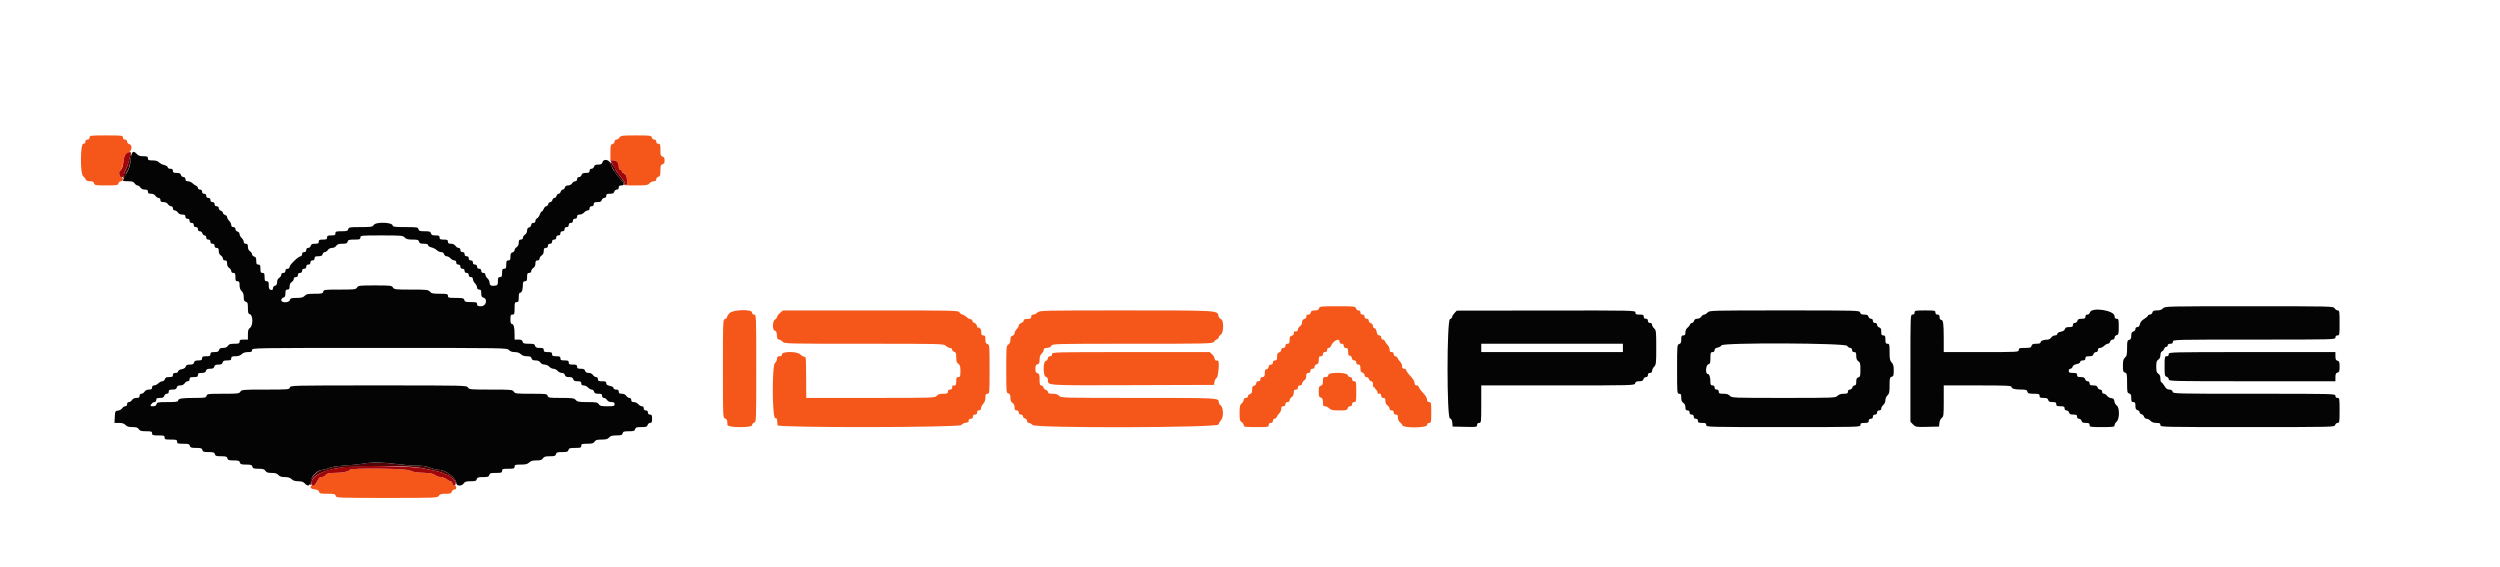 <svg id="svg" version="1.1" xmlns="http://www.w3.org/2000/svg" xmlns:xlink="http://www.w3.org/1999/xlink" width="400" height="90.667" viewBox="0, 0, 400,90.667"><g id="svgg"><path id="path0" d="M14.333 22.000 C 14.333 22.222,14.222 22.333,14.000 22.333 C 13.778 22.333,13.667 22.444,13.667 22.667 C 13.667 22.889,13.556 23.000,13.333 23.000 C 12.843 23.000,12.815 27.848,13.303 28.199 C 13.469 28.319,13.654 28.548,13.714 28.708 C 13.789 28.908,14.003 29.000,14.392 29.000 C 14.821 29.000,14.983 29.082,15.048 29.333 C 15.129 29.642,15.276 29.667,17.000 29.667 C 18.724 29.667,18.871 29.642,18.952 29.333 C 19.000 29.149,19.179 29.000,19.353 29.000 C 19.556 29.000,19.667 28.882,19.667 28.667 C 19.667 28.481,19.556 28.333,19.417 28.333 C 19.279 28.333,19.167 28.264,19.167 28.180 C 19.167 28.096,19.125 27.918,19.074 27.785 C 19.023 27.652,19.116 27.409,19.282 27.245 C 19.462 27.068,19.650 26.505,19.750 25.849 C 19.903 24.840,19.961 24.730,20.455 24.500 C 21.116 24.193,21.260 23.203,20.667 23.048 C 20.482 23.000,20.333 22.821,20.333 22.647 C 20.333 22.444,20.215 22.333,20.000 22.333 C 19.778 22.333,19.667 22.222,19.667 22.000 C 19.667 21.681,19.556 21.667,17.000 21.667 C 14.444 21.667,14.333 21.681,14.333 22.000 M99.128 22.000 C 99.013 22.183,98.788 22.333,98.627 22.333 C 98.450 22.333,98.333 22.459,98.333 22.647 C 98.333 22.821,98.184 23.000,98.000 23.048 C 97.704 23.126,97.667 23.276,97.667 24.401 L 97.667 25.667 98.161 25.667 C 98.708 25.667,99.000 26.039,99.000 26.739 C 99.000 27.008,99.093 27.167,99.250 27.167 C 99.388 27.167,99.500 27.279,99.500 27.417 C 99.500 27.554,99.570 27.667,99.655 27.667 C 100.031 27.667,100.333 28.229,100.333 28.929 L 100.333 29.667 101.974 29.667 C 103.403 29.667,103.654 29.624,103.917 29.333 C 104.083 29.150,104.394 29.000,104.609 29.000 C 104.881 29.000,105.000 28.904,105.000 28.686 C 105.000 28.512,105.149 28.333,105.333 28.285 C 105.615 28.211,105.667 28.058,105.667 27.285 C 105.667 26.512,105.718 26.359,106.000 26.285 C 106.245 26.221,106.333 26.058,106.333 25.667 C 106.333 25.276,106.245 25.112,106.000 25.048 C 105.714 24.974,105.667 24.821,105.667 23.981 C 105.667 23.111,105.629 23.000,105.333 23.000 C 105.111 23.000,105.000 22.889,105.000 22.667 C 105.000 22.451,104.889 22.333,104.686 22.333 C 104.512 22.333,104.333 22.184,104.285 22.000 C 104.203 21.686,104.058 21.667,101.767 21.667 C 99.517 21.667,99.321 21.691,99.128 22.000 M211.048 49.333 C 210.982 49.586,210.821 49.667,210.382 49.667 C 209.942 49.667,209.781 49.747,209.715 50.000 C 209.636 50.304,209.464 50.407,209.125 50.353 C 209.056 50.342,209.009 50.390,209.020 50.458 C 209.073 50.797,208.970 50.969,208.667 51.048 C 208.442 51.107,208.333 51.276,208.333 51.566 C 208.333 51.817,208.194 52.084,208.000 52.205 C 207.817 52.320,207.667 52.545,207.667 52.707 C 207.667 52.970,207.483 53.076,207.125 53.020 C 207.056 53.009,207.009 53.056,207.020 53.125 C 207.073 53.464,206.970 53.636,206.667 53.715 C 206.411 53.782,206.333 53.942,206.333 54.401 C 206.333 54.889,206.271 55.000,206.000 55.000 C 205.778 55.000,205.667 55.111,205.667 55.333 C 205.667 55.556,205.556 55.667,205.333 55.667 C 205.118 55.667,205.000 55.778,205.000 55.981 C 205.000 56.154,204.851 56.333,204.667 56.382 C 204.411 56.448,204.333 56.609,204.333 57.068 C 204.333 57.556,204.271 57.667,204.000 57.667 C 203.778 57.667,203.667 57.778,203.667 58.000 C 203.667 58.218,203.556 58.333,203.345 58.333 C 203.138 58.333,203.004 58.467,202.970 58.708 C 202.941 58.915,202.804 59.083,202.667 59.083 C 202.416 59.083,202.393 59.145,202.354 59.917 C 202.339 60.215,202.239 60.333,202.000 60.333 C 201.778 60.333,201.667 60.444,201.667 60.667 C 201.667 60.889,201.556 61.000,201.333 61.000 C 201.118 61.000,201.000 61.111,201.000 61.314 C 201.000 61.488,200.851 61.667,200.667 61.715 C 200.414 61.781,200.333 61.942,200.333 62.382 C 200.333 62.821,200.253 62.982,200.000 63.048 C 199.817 63.096,199.667 63.255,199.667 63.401 C 199.667 63.556,199.527 63.667,199.333 63.667 C 199.125 63.667,199.000 63.778,199.000 63.963 C 199.000 64.126,198.850 64.388,198.667 64.545 C 198.388 64.783,198.333 65.036,198.333 66.080 C 198.333 67.150,198.381 67.361,198.667 67.539 C 198.850 67.653,199.000 67.879,199.000 68.040 C 199.000 68.304,199.202 68.333,201.000 68.333 C 202.889 68.333,203.000 68.315,203.000 68.000 C 203.000 67.778,203.111 67.667,203.333 67.667 C 203.556 67.667,203.667 67.556,203.667 67.333 C 203.667 67.145,203.778 67.000,203.922 67.000 C 204.062 67.000,204.224 66.869,204.282 66.708 C 204.340 66.548,204.525 66.282,204.693 66.119 C 204.862 65.955,205.000 65.636,205.000 65.410 C 205.000 65.111,205.090 65.000,205.333 65.000 C 205.556 65.000,205.667 64.889,205.667 64.667 C 205.667 64.444,205.778 64.333,206.000 64.333 C 206.207 64.333,206.333 64.222,206.333 64.040 C 206.333 63.879,206.483 63.653,206.667 63.539 C 206.879 63.406,207.000 63.150,207.000 62.832 C 207.000 62.444,207.074 62.333,207.333 62.333 C 207.556 62.333,207.667 62.222,207.667 62.000 C 207.667 61.778,207.778 61.667,208.000 61.667 C 208.207 61.667,208.333 61.556,208.333 61.373 C 208.333 61.212,208.483 60.987,208.667 60.872 C 208.879 60.739,209.000 60.483,209.000 60.165 C 209.000 59.778,209.074 59.667,209.333 59.667 C 209.556 59.667,209.667 59.556,209.667 59.333 C 209.667 59.111,209.778 59.000,210.000 59.000 C 210.215 59.000,210.333 58.889,210.333 58.686 C 210.333 58.512,210.482 58.333,210.667 58.285 C 210.922 58.218,211.000 58.058,211.000 57.599 C 211.000 57.111,211.062 57.000,211.333 57.000 C 211.556 57.000,211.667 56.889,211.667 56.667 C 211.667 56.444,211.778 56.333,212.000 56.333 C 212.222 56.333,212.333 56.222,212.333 56.000 C 212.333 55.812,212.444 55.667,212.589 55.667 C 212.729 55.667,212.892 55.535,212.952 55.375 C 213.264 54.529,214.333 53.981,214.333 54.667 C 214.333 54.889,214.444 55.000,214.667 55.000 C 214.889 55.000,215.000 55.111,215.000 55.333 C 215.000 55.556,215.111 55.667,215.333 55.667 C 215.572 55.667,215.673 55.785,215.688 56.083 C 215.726 56.855,215.749 56.917,216.000 56.917 C 216.137 56.917,216.274 57.085,216.303 57.292 C 216.337 57.533,216.471 57.667,216.678 57.667 C 216.889 57.667,217.000 57.782,217.000 58.000 C 217.000 58.222,217.111 58.333,217.333 58.333 C 217.605 58.333,217.667 58.444,217.667 58.932 C 217.667 59.391,217.745 59.552,218.000 59.618 C 218.184 59.667,218.333 59.846,218.333 60.019 C 218.333 60.216,218.451 60.333,218.647 60.333 C 218.821 60.333,219.000 60.482,219.048 60.667 C 219.096 60.850,219.255 61.000,219.401 61.000 C 219.585 61.000,219.667 61.154,219.667 61.500 C 219.667 61.775,219.734 61.981,219.817 61.958 C 219.899 61.935,219.955 61.960,219.942 62.012 C 219.928 62.064,220.049 62.239,220.210 62.400 C 220.371 62.562,220.459 62.764,220.406 62.851 C 220.352 62.937,220.370 62.998,220.446 62.984 C 220.822 62.919,221.000 63.031,221.000 63.333 C 221.000 63.556,221.111 63.667,221.333 63.667 C 221.592 63.667,221.667 63.778,221.667 64.165 C 221.667 64.483,221.787 64.739,222.000 64.872 C 222.183 64.987,222.333 65.212,222.333 65.373 C 222.333 65.556,222.460 65.667,222.667 65.667 C 222.889 65.667,223.000 65.778,223.000 66.000 C 223.000 66.222,223.111 66.333,223.333 66.333 C 223.591 66.333,223.667 66.444,223.667 66.824 C 223.667 67.107,223.795 67.407,223.969 67.532 C 224.136 67.652,224.321 67.881,224.381 68.042 C 224.559 68.520,228.333 68.480,228.333 68.000 C 228.333 67.778,228.444 67.667,228.667 67.667 C 228.978 67.667,229.000 67.556,229.000 66.000 C 229.000 64.444,228.978 64.333,228.667 64.333 C 228.425 64.333,228.333 64.222,228.333 63.930 C 228.333 63.687,228.069 63.252,227.667 62.833 C 227.300 62.452,227.000 62.033,227.000 61.903 C 227.000 61.773,226.850 61.667,226.667 61.667 C 226.425 61.667,226.333 61.556,226.333 61.264 C 226.333 61.020,226.069 60.586,225.667 60.167 C 225.300 59.785,225.000 59.366,225.000 59.236 C 225.000 59.106,224.850 59.000,224.667 59.000 C 224.424 59.000,224.333 58.889,224.333 58.590 C 224.333 58.364,224.195 58.045,224.027 57.881 C 223.858 57.718,223.673 57.452,223.615 57.292 C 223.558 57.131,223.396 57.000,223.255 57.000 C 223.111 57.000,223.000 56.855,223.000 56.667 C 223.000 56.444,222.889 56.333,222.667 56.333 C 222.424 56.333,222.333 56.222,222.333 55.923 C 222.333 55.698,222.195 55.379,222.027 55.215 C 221.858 55.051,221.673 54.785,221.615 54.625 C 221.558 54.465,221.396 54.333,221.255 54.333 C 221.111 54.333,221.000 54.188,221.000 54.000 C 221.000 53.784,220.889 53.667,220.685 53.667 C 220.457 53.667,220.340 53.505,220.261 53.083 C 220.195 52.734,220.054 52.500,219.909 52.500 C 219.774 52.500,219.667 52.345,219.667 52.151 C 219.667 51.942,219.533 51.767,219.333 51.715 C 219.149 51.667,219.000 51.488,219.000 51.314 C 219.000 51.111,218.882 51.000,218.667 51.000 C 218.444 51.000,218.333 50.889,218.333 50.667 C 218.333 50.444,218.222 50.333,218.000 50.333 C 217.778 50.333,217.667 50.222,217.667 50.000 C 217.667 49.785,217.556 49.667,217.353 49.667 C 217.179 49.667,217.000 49.518,216.952 49.333 C 216.869 49.016,216.724 49.000,214.000 49.000 C 211.276 49.000,211.131 49.016,211.048 49.333 M116.708 50.107 C 116.502 50.330,116.333 50.613,116.333 50.736 C 116.333 50.860,116.183 51.000,116.000 51.048 C 115.673 51.134,115.667 51.276,115.667 59.000 C 115.667 66.724,115.673 66.866,116.000 66.952 C 116.192 67.002,116.341 67.189,116.353 67.394 C 116.363 67.590,116.382 67.862,116.394 68.000 C 116.433 68.437,120.333 68.466,120.333 68.030 C 120.333 67.846,120.477 67.668,120.667 67.618 C 120.995 67.533,121.000 67.391,121.000 58.932 C 121.000 50.444,120.996 50.333,120.667 50.333 C 120.444 50.333,120.333 50.222,120.333 50.000 C 120.333 49.442,117.239 49.533,116.708 50.107 M124.792 50.081 C 124.540 50.302,124.333 50.582,124.333 50.702 C 124.333 50.822,124.178 51.017,123.988 51.136 C 123.559 51.404,123.572 52.917,124.003 52.917 C 124.174 52.917,124.266 53.133,124.301 53.625 C 124.340 54.164,124.421 54.333,124.639 54.333 C 124.797 54.333,125.054 54.483,125.211 54.667 C 125.492 54.995,125.703 55.000,138.248 55.000 C 150.778 55.000,151.006 55.006,151.333 55.333 C 151.517 55.517,151.817 55.667,152.000 55.667 C 152.194 55.667,152.333 55.778,152.333 55.932 C 152.333 56.078,152.483 56.237,152.667 56.285 C 152.942 56.357,153.000 56.512,153.000 57.185 C 153.000 57.817,153.074 58.043,153.333 58.205 C 153.604 58.374,153.667 58.594,153.667 59.373 C 153.667 60.222,153.628 60.333,153.333 60.333 C 153.056 60.333,153.000 60.444,153.000 61.000 C 153.000 61.614,152.889 61.754,152.458 61.686 C 152.390 61.676,152.342 61.723,152.353 61.792 C 152.411 62.160,152.298 62.333,152.000 62.333 C 151.778 62.333,151.667 62.444,151.667 62.667 C 151.667 62.951,151.556 63.000,150.915 63.000 C 150.370 63.000,150.085 63.091,149.878 63.333 C 149.598 63.660,149.386 63.667,139.296 63.667 L 129.000 63.667 128.981 60.625 C 128.957 56.916,128.972 57.084,128.664 57.080 C 128.524 57.079,128.238 56.905,128.028 56.694 C 127.523 56.190,125.066 56.206,125.106 56.713 C 125.122 56.911,125.006 57.000,124.731 57.000 C 124.425 57.000,124.333 57.090,124.333 57.391 C 124.333 57.606,124.180 57.921,123.992 58.091 C 123.501 58.535,123.549 66.933,124.042 66.894 C 124.253 66.877,124.339 67.003,124.354 67.352 C 124.366 67.617,124.384 67.927,124.396 68.042 C 124.438 68.460,153.458 68.420,153.805 68.001 C 153.958 67.816,154.284 67.649,154.530 67.630 C 154.775 67.611,154.973 67.556,154.968 67.506 C 154.937 67.150,155.045 67.000,155.333 67.000 C 155.556 67.000,155.667 66.889,155.667 66.667 C 155.667 66.444,155.778 66.333,156.000 66.333 C 156.222 66.333,156.333 66.222,156.333 66.000 C 156.333 65.712,156.485 65.603,156.840 65.635 C 156.890 65.640,156.942 65.489,156.957 65.300 C 156.971 65.111,157.136 64.793,157.325 64.593 C 157.542 64.361,157.667 64.004,157.667 63.614 C 157.667 63.111,157.727 63.000,158.000 63.000 C 158.324 63.000,158.333 62.889,158.333 59.068 C 158.333 55.276,158.321 55.132,158.000 55.048 C 157.739 54.980,157.667 54.821,157.667 54.314 C 157.667 53.778,157.609 53.667,157.333 53.667 C 157.111 53.667,157.000 53.556,157.000 53.333 C 157.000 52.826,156.985 52.766,156.800 52.544 C 156.706 52.430,156.568 52.375,156.493 52.421 C 156.418 52.467,156.333 52.338,156.304 52.134 C 156.274 51.930,156.100 51.723,155.917 51.673 C 155.733 51.624,155.583 51.471,155.583 51.333 C 155.583 51.196,155.457 51.082,155.303 51.081 C 155.149 51.080,154.844 50.911,154.625 50.706 C 154.407 50.501,154.120 50.333,153.988 50.333 C 153.855 50.333,153.653 50.183,153.539 50.000 C 153.333 49.671,153.153 49.667,139.290 49.672 L 125.250 49.677 124.792 50.081 M166.000 50.000 C 165.817 50.183,165.517 50.333,165.333 50.333 C 165.111 50.333,165.000 50.444,165.000 50.667 C 165.000 50.906,164.882 51.006,164.583 51.021 C 163.852 51.057,163.749 51.094,163.793 51.303 C 163.816 51.415,163.648 51.579,163.418 51.666 C 163.188 51.754,163.000 51.939,163.000 52.079 C 163.000 52.219,162.850 52.483,162.667 52.667 C 162.483 52.850,162.333 53.141,162.333 53.314 C 162.333 53.488,162.184 53.667,162.000 53.715 C 161.750 53.780,161.667 53.942,161.667 54.361 C 161.667 54.739,161.559 54.987,161.333 55.128 C 161.016 55.326,161.000 55.517,161.000 59.100 C 161.000 62.724,161.012 62.868,161.333 62.952 C 161.590 63.019,161.667 63.179,161.667 63.646 C 161.667 64.073,161.766 64.315,162.000 64.461 C 162.213 64.594,162.333 64.850,162.333 65.168 C 162.333 65.556,162.408 65.667,162.667 65.667 C 162.889 65.667,163.000 65.778,163.000 66.000 C 163.000 66.222,163.111 66.333,163.333 66.333 C 163.527 66.333,163.667 66.444,163.667 66.599 C 163.667 66.745,163.817 66.904,164.000 66.952 C 164.184 67.000,164.333 67.179,164.333 67.353 C 164.333 67.542,164.451 67.667,164.630 67.667 C 164.793 67.667,165.055 67.817,165.212 68.001 C 165.662 68.526,194.877 68.444,194.973 67.917 C 195.006 67.733,195.182 67.422,195.363 67.225 C 195.801 66.749,195.761 65.196,195.302 64.866 C 195.136 64.746,195.000 64.517,195.000 64.357 C 195.000 63.660,195.124 63.667,182.170 63.667 C 169.947 63.667,169.736 63.661,169.455 63.333 C 169.248 63.091,168.964 63.000,168.418 63.000 C 167.842 63.000,167.667 62.938,167.667 62.734 C 167.667 62.588,167.524 62.431,167.349 62.386 C 167.174 62.340,166.993 62.159,166.948 61.985 C 166.902 61.810,166.745 61.667,166.599 61.667 C 166.388 61.667,166.333 61.476,166.333 60.734 C 166.333 59.942,166.283 59.789,166.000 59.715 C 165.741 59.647,165.667 59.488,165.667 59.000 C 165.667 58.512,165.741 58.353,166.000 58.285 C 166.262 58.216,166.333 58.058,166.333 57.541 C 166.333 57.097,166.441 56.788,166.667 56.583 C 166.850 56.417,167.000 56.143,167.000 55.974 C 167.000 55.744,167.125 55.667,167.499 55.667 C 167.817 55.667,168.073 55.546,168.205 55.333 C 168.411 55.005,168.594 55.000,181.197 55.000 C 193.358 55.000,193.992 54.985,194.199 54.697 C 194.319 54.531,194.548 54.346,194.708 54.286 C 194.869 54.226,195.000 54.080,195.000 53.962 C 195.000 53.844,195.150 53.653,195.333 53.539 C 195.817 53.237,195.832 51.179,195.351 51.053 C 195.167 51.005,194.995 50.768,194.938 50.482 C 194.774 49.663,194.849 49.667,180.156 49.667 C 166.556 49.667,166.328 49.672,166.000 50.000 M168.333 56.667 C 168.333 56.885,168.222 57.000,168.012 57.000 C 167.805 57.000,167.671 57.134,167.637 57.375 C 167.607 57.581,167.471 57.750,167.333 57.750 C 166.884 57.750,166.871 60.164,167.320 60.281 C 167.566 60.346,167.667 60.506,167.667 60.832 C 167.667 61.697,167.237 61.672,181.185 61.626 L 194.250 61.583 194.303 61.127 C 194.331 60.876,194.492 60.575,194.659 60.458 C 194.960 60.247,195.149 57.652,194.860 57.691 C 194.506 57.739,194.333 57.631,194.333 57.362 C 194.333 57.195,194.160 56.895,193.948 56.696 L 193.562 56.333 180.948 56.333 C 168.444 56.333,168.333 56.336,168.333 56.667 M212.792 59.782 C 212.631 59.823,212.500 59.965,212.500 60.096 C 212.500 60.238,212.333 60.333,212.083 60.333 C 211.710 60.333,211.667 60.401,211.667 60.981 C 211.667 61.488,211.594 61.647,211.333 61.715 C 211.054 61.788,211.000 61.942,211.000 62.667 C 211.000 63.391,211.054 63.545,211.333 63.618 C 211.594 63.687,211.667 63.846,211.667 64.353 C 211.667 64.889,211.724 65.000,212.000 65.000 C 212.183 65.000,212.483 65.150,212.667 65.333 C 212.941 65.608,213.222 65.667,214.266 65.667 C 215.391 65.667,215.541 65.630,215.618 65.333 C 215.667 65.149,215.846 65.000,216.019 65.000 C 216.222 65.000,216.333 64.882,216.333 64.667 C 216.333 64.444,216.444 64.333,216.667 64.333 C 216.978 64.333,217.000 64.222,217.000 62.667 C 217.000 61.111,216.978 61.000,216.667 61.000 C 216.444 61.000,216.333 60.889,216.333 60.667 C 216.333 60.451,216.222 60.333,216.019 60.333 C 215.846 60.333,215.667 60.184,215.618 60.000 C 215.532 59.671,213.742 59.533,212.792 59.782 M55.969 75.175 C 55.884 75.433,54.739 75.658,53.495 75.663 C 52.617 75.666,52.352 75.731,52.122 76.000 C 51.965 76.183,51.653 76.333,51.429 76.333 C 51.113 76.333,50.973 76.467,50.806 76.928 C 50.646 77.372,50.471 77.547,50.121 77.617 C 49.422 77.757,49.589 78.236,50.359 78.301 C 50.795 78.337,50.990 78.443,51.051 78.676 C 51.125 78.961,51.287 79.000,52.382 79.000 C 53.488 79.000,53.638 79.037,53.715 79.333 C 53.801 79.661,53.942 79.667,61.900 79.667 C 69.817 79.667,70.002 79.659,70.205 79.333 C 70.371 79.067,70.594 79.000,71.306 79.000 C 72.058 79.000,72.212 78.948,72.285 78.667 C 72.333 78.482,72.512 78.333,72.686 78.333 C 72.889 78.333,73.000 78.215,73.000 78.000 C 73.000 77.806,72.889 77.667,72.734 77.667 C 72.588 77.667,72.430 77.517,72.382 77.333 C 72.334 77.150,72.201 77.000,72.086 77.000 C 71.972 77.000,71.688 76.850,71.455 76.667 C 71.221 76.483,70.809 76.333,70.538 76.333 C 70.267 76.333,69.866 76.193,69.647 76.021 C 69.340 75.780,68.886 75.693,67.649 75.640 C 66.513 75.590,65.922 75.487,65.613 75.285 C 65.093 74.944,56.080 74.842,55.969 75.175 " stroke="none" fill="#f45719" fill-rule="evenodd"></path><path id="path1" d="M20.226 24.577 C 19.964 24.761,19.848 25.081,19.759 25.869 C 19.678 26.589,19.537 27.013,19.309 27.225 C 19.127 27.395,19.020 27.645,19.072 27.781 C 19.124 27.916,19.167 28.096,19.167 28.180 C 19.167 28.264,19.317 28.333,19.500 28.333 C 19.724 28.333,19.833 28.222,19.833 27.993 C 19.833 27.806,19.982 27.363,20.163 27.008 C 20.344 26.653,20.566 26.031,20.657 25.626 C 20.748 25.221,20.870 24.765,20.929 24.612 C 21.063 24.261,20.703 24.243,20.226 24.577 M97.954 26.188 C 98.117 26.474,98.362 26.911,98.500 27.159 C 98.638 27.407,99.031 27.949,99.375 28.364 C 99.719 28.778,100.000 29.241,100.000 29.392 C 100.000 29.543,100.075 29.667,100.167 29.667 C 100.442 29.667,100.362 28.220,100.071 27.929 C 99.927 27.785,99.740 27.667,99.655 27.667 C 99.570 27.667,99.500 27.554,99.500 27.417 C 99.500 27.279,99.388 27.167,99.250 27.167 C 99.093 27.167,99.000 27.008,99.000 26.739 C 99.000 26.037,98.708 25.667,98.157 25.667 L 97.658 25.667 97.954 26.188 M55.917 74.648 C 52.231 74.941,49.833 76.003,49.833 77.341 C 49.833 77.998,50.493 77.687,50.821 76.875 C 50.983 76.476,51.145 76.333,51.439 76.333 C 51.657 76.333,51.965 76.183,52.122 76.000 C 52.352 75.731,52.617 75.666,53.495 75.663 C 54.739 75.658,55.884 75.433,55.969 75.175 C 56.080 74.842,65.093 74.944,65.613 75.285 C 65.922 75.487,66.513 75.590,67.649 75.640 C 68.886 75.693,69.340 75.780,69.647 76.021 C 69.866 76.193,70.267 76.333,70.538 76.333 C 70.809 76.333,71.221 76.483,71.455 76.667 C 71.688 76.850,71.972 77.000,72.086 77.000 C 72.201 77.000,72.334 77.150,72.382 77.333 C 72.513 77.836,72.972 77.764,72.875 77.256 C 72.804 76.881,71.878 76.001,71.553 75.999 C 71.478 75.998,71.192 75.880,70.917 75.735 C 70.642 75.591,70.042 75.407,69.583 75.327 C 69.125 75.248,68.225 75.066,67.583 74.923 C 66.254 74.627,58.479 74.444,55.917 74.648 " stroke="none" fill="#a10409" fill-rule="evenodd"></path><path id="path2" d="M20.681 25.506 C 20.582 25.967,20.362 26.623,20.191 26.964 C 19.761 27.824,19.555 28.878,19.908 28.411 C 20.045 28.231,20.158 27.987,20.161 27.868 C 20.164 27.750,20.309 27.450,20.483 27.202 C 20.756 26.812,21.132 24.667,20.928 24.667 C 20.891 24.667,20.780 25.044,20.681 25.506 M97.754 26.250 C 97.816 26.525,98.009 26.953,98.183 27.202 C 98.358 27.450,98.500 27.697,98.500 27.752 C 98.500 27.806,98.771 28.127,99.102 28.467 C 99.433 28.806,99.766 29.233,99.842 29.417 C 99.971 29.731,99.979 29.732,99.989 29.434 C 99.995 29.259,99.662 28.707,99.250 28.206 C 98.837 27.705,98.500 27.232,98.500 27.155 C 98.500 27.078,98.307 26.730,98.070 26.382 C 97.647 25.759,97.642 25.757,97.754 26.250 M58.083 74.180 C 57.717 74.258,56.442 74.391,55.250 74.475 C 53.831 74.575,52.911 74.720,52.583 74.896 C 52.308 75.044,51.892 75.165,51.658 75.166 C 50.635 75.168,49.161 77.050,49.733 77.622 C 49.788 77.677,49.833 77.563,49.833 77.369 C 49.833 76.293,50.917 75.602,53.583 74.975 C 55.796 74.455,65.330 74.401,67.500 74.897 C 68.188 75.054,69.125 75.247,69.583 75.327 C 70.042 75.407,70.642 75.591,70.917 75.735 C 71.192 75.880,71.478 75.998,71.553 75.999 C 71.858 76.001,72.818 76.882,72.884 77.220 C 72.954 77.578,72.955 77.578,72.977 77.231 C 73.027 76.466,71.252 75.167,70.157 75.167 C 69.894 75.167,69.298 75.017,68.833 74.833 C 68.248 74.603,67.592 74.500,66.702 74.499 C 65.995 74.498,64.592 74.387,63.583 74.252 C 61.596 73.986,59.146 73.954,58.083 74.180 " stroke="none" fill="#500404" fill-rule="evenodd"></path><path id="path3" d="M20.920 25.458 C 20.822 26.508,20.722 26.869,20.358 27.500 C 20.038 28.055,19.667 28.807,19.667 28.901 C 19.667 28.955,20.041 29.000,20.499 29.000 C 21.150 29.000,21.376 29.072,21.539 29.333 C 21.653 29.517,21.861 29.667,22.000 29.667 C 22.139 29.667,22.347 29.817,22.461 30.000 C 22.594 30.213,22.850 30.333,23.168 30.333 C 23.556 30.333,23.667 30.408,23.667 30.667 C 23.667 30.926,23.778 31.000,24.165 31.000 C 24.483 31.000,24.739 31.121,24.872 31.333 C 24.987 31.517,25.212 31.667,25.373 31.667 C 25.556 31.667,25.667 31.793,25.667 32.000 C 25.667 32.259,25.778 32.333,26.165 32.333 C 26.483 32.333,26.739 32.454,26.872 32.667 C 26.987 32.850,27.212 33.000,27.373 33.000 C 27.556 33.000,27.667 33.126,27.667 33.333 C 27.667 33.540,27.778 33.667,27.960 33.667 C 28.121 33.667,28.347 33.817,28.461 34.000 C 28.594 34.213,28.850 34.333,29.168 34.333 C 29.556 34.333,29.667 34.408,29.667 34.667 C 29.667 34.889,29.778 35.000,30.000 35.000 C 30.222 35.000,30.333 35.111,30.333 35.333 C 30.333 35.556,30.444 35.667,30.667 35.667 C 30.889 35.667,31.000 35.778,31.000 36.000 C 31.000 36.222,31.111 36.333,31.333 36.333 C 31.556 36.333,31.667 36.444,31.667 36.667 C 31.667 36.882,31.778 37.000,31.981 37.000 C 32.154 37.000,32.333 37.149,32.382 37.333 C 32.430 37.517,32.588 37.667,32.734 37.667 C 32.889 37.667,33.000 37.806,33.000 38.000 C 33.000 38.222,33.111 38.333,33.333 38.333 C 33.556 38.333,33.667 38.444,33.667 38.667 C 33.667 38.889,33.778 39.000,34.000 39.000 C 34.222 39.000,34.333 39.111,34.333 39.333 C 34.333 39.556,34.444 39.667,34.667 39.667 C 34.926 39.667,35.000 39.778,35.000 40.165 C 35.000 40.483,35.121 40.739,35.333 40.872 C 35.517 40.987,35.667 41.212,35.667 41.373 C 35.667 41.556,35.793 41.667,36.000 41.667 C 36.259 41.667,36.333 41.778,36.333 42.165 C 36.333 42.483,36.454 42.739,36.667 42.872 C 36.850 42.987,37.000 43.212,37.000 43.373 C 37.000 43.556,37.126 43.667,37.333 43.667 C 37.611 43.667,37.667 43.778,37.667 44.333 C 37.667 44.889,37.722 45.000,38.000 45.000 C 38.276 45.000,38.333 45.111,38.333 45.641 C 38.333 46.070,38.443 46.381,38.667 46.583 C 38.893 46.788,39.000 47.097,39.000 47.541 C 39.000 48.058,39.071 48.216,39.333 48.285 C 39.615 48.359,39.667 48.512,39.667 49.285 C 39.667 50.058,39.718 50.211,40.000 50.285 C 40.492 50.414,40.492 52.154,40.000 52.461 C 39.739 52.624,39.667 52.850,39.667 53.501 L 39.667 54.333 39.000 54.333 C 38.444 54.333,38.333 54.389,38.333 54.667 C 38.333 54.955,38.222 55.000,37.501 55.000 C 36.850 55.000,36.624 55.072,36.461 55.333 C 36.320 55.559,36.073 55.667,35.694 55.667 C 35.276 55.667,35.114 55.750,35.048 56.000 C 34.980 56.261,34.821 56.333,34.314 56.333 C 33.778 56.333,33.667 56.391,33.667 56.667 C 33.667 56.944,33.556 57.000,33.000 57.000 C 32.444 57.000,32.333 57.056,32.333 57.333 C 32.333 57.605,32.222 57.667,31.734 57.667 C 31.276 57.667,31.115 57.745,31.048 58.000 C 30.982 58.253,30.821 58.333,30.382 58.333 C 29.952 58.333,29.781 58.415,29.719 58.651 C 29.666 58.853,29.430 59.007,29.068 59.075 C 28.731 59.138,28.500 59.280,28.500 59.424 C 28.500 59.572,28.337 59.667,28.083 59.667 C 27.778 59.667,27.667 59.756,27.667 60.000 C 27.667 60.271,27.556 60.333,27.068 60.333 C 26.609 60.333,26.448 60.411,26.382 60.667 C 26.333 60.851,26.154 61.000,25.981 61.000 C 25.808 61.000,25.517 61.150,25.333 61.333 C 25.150 61.517,24.850 61.667,24.667 61.667 C 24.444 61.667,24.333 61.778,24.333 62.000 C 24.333 62.259,24.222 62.333,23.835 62.333 C 23.517 62.333,23.261 62.454,23.128 62.667 C 23.013 62.850,22.788 63.000,22.627 63.000 C 22.444 63.000,22.333 63.126,22.333 63.333 C 22.333 63.592,22.222 63.667,21.835 63.667 C 21.517 63.667,21.261 63.787,21.128 64.000 C 21.013 64.183,20.788 64.333,20.627 64.333 C 20.444 64.333,20.333 64.460,20.333 64.667 C 20.333 64.874,20.222 65.000,20.040 65.000 C 19.879 65.000,19.656 65.145,19.546 65.322 C 19.435 65.499,19.136 65.667,18.881 65.697 C 18.440 65.747,18.414 65.798,18.367 66.708 L 18.317 67.667 19.049 67.667 C 19.570 67.667,19.869 67.763,20.083 68.000 C 20.306 68.246,20.597 68.333,21.191 68.333 C 21.817 68.333,22.044 68.408,22.205 68.667 C 22.374 68.937,22.594 69.000,23.373 69.000 C 24.222 69.000,24.333 69.039,24.333 69.333 C 24.333 69.630,24.444 69.667,25.333 69.667 C 26.222 69.667,26.333 69.704,26.333 70.000 C 26.333 70.296,26.444 70.333,27.333 70.333 C 28.222 70.333,28.333 70.370,28.333 70.667 C 28.333 70.962,28.444 71.000,29.314 71.000 C 30.154 71.000,30.307 71.048,30.382 71.333 C 30.455 71.615,30.609 71.667,31.382 71.667 C 32.154 71.667,32.308 71.718,32.382 72.000 C 32.455 72.282,32.609 72.333,33.382 72.333 C 34.154 72.333,34.308 72.385,34.382 72.667 C 34.455 72.949,34.609 73.000,35.382 73.000 C 36.154 73.000,36.308 73.051,36.382 73.333 C 36.455 73.615,36.609 73.667,37.382 73.667 C 38.154 73.667,38.308 73.718,38.382 74.000 C 38.455 74.282,38.609 74.333,39.382 74.333 C 40.154 74.333,40.308 74.385,40.382 74.667 C 40.455 74.948,40.609 75.000,41.361 75.000 C 42.073 75.000,42.295 75.067,42.461 75.333 C 42.622 75.591,42.850 75.667,43.464 75.667 C 44.053 75.667,44.333 75.753,44.545 76.000 C 44.752 76.242,45.036 76.333,45.582 76.333 C 46.111 76.333,46.432 76.432,46.667 76.667 C 46.898 76.898,47.222 77.000,47.724 77.000 C 48.237 77.000,48.537 77.097,48.750 77.333 C 49.267 77.905,49.615 77.761,49.740 76.924 C 49.866 76.083,50.864 75.168,51.658 75.166 C 51.892 75.165,52.308 75.044,52.583 74.896 C 52.912 74.719,53.799 74.580,55.167 74.489 C 56.313 74.413,57.654 74.272,58.148 74.176 C 59.389 73.933,61.412 73.961,63.583 74.252 C 64.592 74.387,65.995 74.498,66.702 74.499 C 67.592 74.500,68.248 74.603,68.833 74.833 C 69.298 75.017,69.894 75.167,70.157 75.167 C 71.270 75.167,73.000 76.448,73.000 77.272 C 73.000 77.795,73.889 77.840,74.205 77.333 C 74.371 77.067,74.594 77.000,75.306 77.000 C 76.058 77.000,76.212 76.948,76.285 76.667 C 76.359 76.385,76.512 76.333,77.285 76.333 C 78.058 76.333,78.211 76.282,78.285 76.000 C 78.360 75.714,78.512 75.667,79.353 75.667 C 80.222 75.667,80.333 75.629,80.333 75.333 C 80.333 75.037,80.444 75.000,81.333 75.000 C 82.222 75.000,82.333 74.963,82.333 74.667 C 82.333 74.370,82.444 74.333,83.333 74.333 C 84.111 74.333,84.407 74.259,84.667 74.000 C 84.911 73.756,85.222 73.667,85.832 73.667 C 86.483 73.667,86.709 73.594,86.872 73.333 C 87.038 73.067,87.261 73.000,87.972 73.000 C 88.724 73.000,88.878 72.948,88.952 72.667 C 89.025 72.385,89.179 72.333,89.952 72.333 C 90.724 72.333,90.878 72.282,90.952 72.000 C 91.026 71.714,91.179 71.667,92.019 71.667 C 92.889 71.667,93.000 71.629,93.000 71.333 C 93.000 71.039,93.111 71.000,93.960 71.000 C 94.739 71.000,94.959 70.937,95.128 70.667 C 95.295 70.399,95.517 70.333,96.253 70.333 C 96.964 70.333,97.234 70.258,97.455 70.000 C 97.675 69.743,97.947 69.667,98.636 69.667 C 99.391 69.667,99.545 69.614,99.618 69.333 C 99.692 69.051,99.846 69.000,100.618 69.000 C 101.391 69.000,101.545 68.949,101.618 68.667 C 101.692 68.385,101.846 68.333,102.618 68.333 C 103.391 68.333,103.545 68.282,103.618 68.000 C 103.667 67.816,103.846 67.667,104.019 67.667 C 104.275 67.667,104.333 67.542,104.333 67.000 C 104.333 66.444,104.278 66.333,104.000 66.333 C 103.778 66.333,103.667 66.222,103.667 66.000 C 103.667 65.778,103.556 65.667,103.333 65.667 C 103.111 65.667,103.000 65.556,103.000 65.333 C 103.000 65.125,102.889 65.000,102.704 65.000 C 102.541 65.000,102.279 64.850,102.122 64.667 C 101.965 64.483,101.648 64.333,101.418 64.333 C 101.111 64.333,101.000 64.245,101.000 64.000 C 101.000 63.793,100.889 63.667,100.707 63.667 C 100.545 63.667,100.320 63.517,100.205 63.333 C 100.073 63.121,99.817 63.000,99.499 63.000 C 99.111 63.000,99.000 62.926,99.000 62.667 C 99.000 62.422,98.889 62.333,98.583 62.333 C 98.330 62.333,98.167 62.238,98.167 62.091 C 98.167 61.946,97.933 61.805,97.583 61.739 C 97.161 61.660,97.000 61.543,97.000 61.315 C 97.000 61.059,96.876 61.000,96.333 61.000 C 95.778 61.000,95.667 60.944,95.667 60.667 C 95.667 60.460,95.556 60.333,95.373 60.333 C 95.212 60.333,94.987 60.183,94.872 60.000 C 94.742 59.792,94.483 59.667,94.185 59.667 C 93.846 59.667,93.680 59.569,93.618 59.333 C 93.552 59.078,93.391 59.000,92.932 59.000 C 92.444 59.000,92.333 58.938,92.333 58.667 C 92.333 58.389,92.222 58.333,91.667 58.333 C 91.111 58.333,91.000 58.278,91.000 58.000 C 91.000 57.722,90.889 57.667,90.333 57.667 C 89.778 57.667,89.667 57.611,89.667 57.333 C 89.667 57.056,89.556 57.000,89.000 57.000 C 88.444 57.000,88.333 56.944,88.333 56.667 C 88.333 56.389,88.222 56.333,87.667 56.333 C 87.111 56.333,87.000 56.278,87.000 56.000 C 87.000 55.724,86.889 55.667,86.353 55.667 C 85.846 55.667,85.687 55.594,85.618 55.333 C 85.545 55.051,85.391 55.000,84.618 55.000 C 83.846 55.000,83.692 54.949,83.618 54.667 C 83.552 54.411,83.391 54.333,82.932 54.333 L 82.333 54.333 82.331 53.458 C 82.328 52.350,82.190 51.833,81.897 51.833 C 81.735 51.833,81.667 51.611,81.667 51.083 C 81.667 50.444,81.716 50.333,82.000 50.333 C 82.296 50.333,82.333 50.222,82.333 49.333 C 82.333 48.444,82.370 48.333,82.667 48.333 C 82.951 48.333,83.000 48.222,83.000 47.583 C 83.000 47.056,83.068 46.833,83.231 46.833 C 83.493 46.833,83.661 46.333,83.664 45.542 C 83.666 45.112,83.736 45.000,84.000 45.000 C 84.278 45.000,84.333 44.889,84.333 44.333 C 84.333 43.778,84.389 43.667,84.667 43.667 C 84.874 43.667,85.000 43.556,85.000 43.373 C 85.000 43.212,85.150 42.987,85.333 42.872 C 85.546 42.739,85.667 42.483,85.667 42.165 C 85.667 41.778,85.741 41.667,86.000 41.667 C 86.207 41.667,86.333 41.556,86.333 41.373 C 86.333 41.212,86.483 40.987,86.667 40.872 C 86.879 40.739,87.000 40.483,87.000 40.165 C 87.000 39.778,87.074 39.667,87.333 39.667 C 87.556 39.667,87.667 39.556,87.667 39.333 C 87.667 39.111,87.778 39.000,88.000 39.000 C 88.222 39.000,88.333 38.889,88.333 38.667 C 88.333 38.444,88.444 38.333,88.667 38.333 C 88.889 38.333,89.000 38.222,89.000 38.000 C 89.000 37.778,89.111 37.667,89.333 37.667 C 89.556 37.667,89.667 37.556,89.667 37.333 C 89.667 37.111,89.778 37.000,90.000 37.000 C 90.222 37.000,90.333 36.889,90.333 36.667 C 90.333 36.444,90.444 36.333,90.667 36.333 C 90.889 36.333,91.000 36.222,91.000 36.000 C 91.000 35.778,91.111 35.667,91.333 35.667 C 91.556 35.667,91.667 35.556,91.667 35.333 C 91.667 35.111,91.778 35.000,92.000 35.000 C 92.222 35.000,92.333 34.889,92.333 34.667 C 92.333 34.422,92.444 34.333,92.752 34.333 C 92.982 34.333,93.298 34.183,93.455 34.000 C 93.612 33.817,93.874 33.667,94.037 33.667 C 94.222 33.667,94.333 33.542,94.333 33.333 C 94.333 33.111,94.444 33.000,94.667 33.000 C 94.889 33.000,95.000 32.889,95.000 32.667 C 95.000 32.395,95.111 32.333,95.599 32.333 C 96.058 32.333,96.218 32.255,96.285 32.000 C 96.333 31.816,96.512 31.667,96.686 31.667 C 96.889 31.667,97.000 31.549,97.000 31.333 C 97.000 31.062,97.111 31.000,97.599 31.000 C 98.058 31.000,98.218 30.922,98.285 30.667 C 98.333 30.482,98.512 30.333,98.686 30.333 C 98.889 30.333,99.000 30.215,99.000 30.000 C 99.000 29.756,99.111 29.667,99.417 29.667 C 100.008 29.667,99.935 29.340,99.167 28.540 C 98.800 28.158,98.500 27.777,98.500 27.694 C 98.500 27.610,98.386 27.446,98.247 27.330 C 98.107 27.215,97.911 26.793,97.810 26.393 C 97.599 25.555,96.572 25.272,96.382 26.000 C 96.316 26.253,96.154 26.333,95.715 26.333 C 95.276 26.333,95.114 26.414,95.048 26.667 C 95.000 26.851,94.821 27.000,94.647 27.000 C 94.444 27.000,94.333 27.118,94.333 27.333 C 94.333 27.605,94.222 27.667,93.734 27.667 C 93.276 27.667,93.115 27.745,93.048 28.000 C 93.000 28.184,92.821 28.333,92.647 28.333 C 92.444 28.333,92.333 28.451,92.333 28.667 C 92.333 28.874,92.222 29.000,92.040 29.000 C 91.879 29.000,91.653 29.150,91.539 29.333 C 91.418 29.527,91.150 29.667,90.900 29.667 C 90.609 29.667,90.440 29.775,90.382 30.000 C 90.334 30.183,90.184 30.333,90.048 30.333 C 89.913 30.333,89.763 30.483,89.715 30.667 C 89.667 30.850,89.517 31.000,89.382 31.000 C 89.246 31.000,89.096 31.150,89.048 31.333 C 89.000 31.517,88.850 31.667,88.715 31.667 C 88.580 31.667,88.430 31.817,88.382 32.000 C 88.334 32.183,88.184 32.333,88.048 32.333 C 87.913 32.333,87.763 32.483,87.715 32.667 C 87.667 32.850,87.522 33.000,87.393 33.000 C 87.264 33.000,87.087 33.188,87.000 33.417 C 86.913 33.646,86.772 33.833,86.687 33.833 C 86.602 33.833,86.454 34.059,86.358 34.336 C 86.261 34.612,86.066 34.882,85.925 34.937 C 85.783 34.991,85.667 35.178,85.667 35.351 C 85.667 35.556,85.549 35.667,85.333 35.667 C 85.118 35.667,85.000 35.778,85.000 35.981 C 85.000 36.154,84.851 36.333,84.667 36.382 C 84.442 36.440,84.333 36.609,84.333 36.900 C 84.333 37.150,84.194 37.418,84.000 37.539 C 83.817 37.653,83.667 37.879,83.667 38.040 C 83.667 38.222,83.540 38.333,83.333 38.333 C 83.074 38.333,83.000 38.444,83.000 38.832 C 83.000 39.150,82.879 39.406,82.667 39.539 C 82.483 39.653,82.333 39.870,82.333 40.021 C 82.333 40.171,82.183 40.334,82.000 40.382 C 81.745 40.448,81.667 40.609,81.667 41.068 C 81.667 41.556,81.605 41.667,81.333 41.667 C 81.056 41.667,81.000 41.778,81.000 42.333 C 81.000 42.889,80.944 43.000,80.667 43.000 C 80.389 43.000,80.333 43.111,80.333 43.667 C 80.333 44.222,80.278 44.333,80.000 44.333 C 79.724 44.333,79.667 44.444,79.667 44.981 C 79.667 45.521,79.605 45.639,79.292 45.695 C 78.637 45.813,78.333 45.668,78.333 45.236 C 78.333 45.013,78.183 44.702,78.000 44.545 C 77.817 44.388,77.667 44.126,77.667 43.963 C 77.667 43.778,77.542 43.667,77.333 43.667 C 77.111 43.667,77.000 43.556,77.000 43.333 C 77.000 43.111,76.889 43.000,76.667 43.000 C 76.444 43.000,76.333 42.889,76.333 42.667 C 76.333 42.444,76.222 42.333,76.000 42.333 C 75.778 42.333,75.667 42.222,75.667 42.000 C 75.667 41.778,75.556 41.667,75.333 41.667 C 75.111 41.667,75.000 41.556,75.000 41.333 C 75.000 41.111,74.889 41.000,74.667 41.000 C 74.444 41.000,74.333 40.889,74.333 40.667 C 74.333 40.444,74.222 40.333,74.000 40.333 C 73.778 40.333,73.667 40.222,73.667 40.000 C 73.667 39.793,73.556 39.667,73.373 39.667 C 73.212 39.667,72.987 39.517,72.872 39.333 C 72.739 39.121,72.483 39.000,72.165 39.000 C 71.778 39.000,71.667 38.926,71.667 38.667 C 71.667 38.389,71.556 38.333,71.000 38.333 C 70.444 38.333,70.333 38.278,70.333 38.000 C 70.333 37.724,70.222 37.667,69.686 37.667 C 69.179 37.667,69.020 37.594,68.952 37.333 C 68.878 37.051,68.724 37.000,67.952 37.000 C 67.179 37.000,67.025 36.949,66.952 36.667 C 66.871 36.357,66.724 36.333,64.849 36.333 C 63.244 36.333,62.833 36.286,62.833 36.103 C 62.833 35.554,60.130 35.462,59.795 36.000 C 59.606 36.302,59.406 36.333,57.694 36.333 C 55.942 36.333,55.796 36.358,55.715 36.667 C 55.640 36.952,55.488 37.000,54.647 37.000 C 53.778 37.000,53.667 37.038,53.667 37.333 C 53.667 37.611,53.556 37.667,53.000 37.667 C 52.444 37.667,52.333 37.722,52.333 38.000 C 52.333 38.278,52.222 38.333,51.667 38.333 C 51.111 38.333,51.000 38.389,51.000 38.667 C 51.000 38.938,50.889 39.000,50.401 39.000 C 49.942 39.000,49.782 39.078,49.715 39.333 C 49.667 39.518,49.488 39.667,49.314 39.667 C 49.111 39.667,49.000 39.785,49.000 40.000 C 49.000 40.222,48.889 40.333,48.667 40.333 C 48.444 40.333,48.333 40.444,48.333 40.667 C 48.333 40.850,48.232 41.000,48.109 41.000 C 47.756 41.000,46.333 42.359,46.333 42.697 C 46.333 42.889,46.211 43.000,46.000 43.000 C 45.778 43.000,45.667 43.111,45.667 43.333 C 45.667 43.556,45.556 43.667,45.333 43.667 C 45.126 43.667,45.000 43.778,45.000 43.960 C 45.000 44.121,44.850 44.347,44.667 44.461 C 44.459 44.591,44.333 44.850,44.333 45.149 C 44.333 45.488,44.236 45.653,44.000 45.715 C 43.807 45.765,43.667 45.942,43.667 46.135 C 43.667 46.387,43.585 46.447,43.333 46.382 C 43.072 46.313,43.000 46.154,43.000 45.647 C 43.000 45.111,42.943 45.000,42.667 45.000 C 42.389 45.000,42.333 44.889,42.333 44.333 C 42.333 43.778,42.278 43.667,42.000 43.667 C 41.722 43.667,41.667 43.556,41.667 43.000 C 41.667 42.444,41.611 42.333,41.333 42.333 C 41.062 42.333,41.000 42.222,41.000 41.734 C 41.000 41.276,40.922 41.115,40.667 41.048 C 40.483 41.000,40.333 40.838,40.333 40.687 C 40.333 40.537,40.183 40.320,40.000 40.205 C 39.787 40.073,39.667 39.817,39.667 39.499 C 39.667 39.111,39.592 39.000,39.333 39.000 C 39.120 39.000,39.000 38.889,39.000 38.692 C 39.000 38.523,38.850 38.249,38.667 38.083 C 38.483 37.917,38.333 37.636,38.333 37.459 C 38.333 37.276,38.189 37.098,38.000 37.048 C 37.816 37.000,37.667 36.821,37.667 36.647 C 37.667 36.444,37.549 36.333,37.333 36.333 C 37.111 36.333,37.000 36.222,37.000 36.000 C 37.000 35.817,36.850 35.517,36.667 35.333 C 36.483 35.150,36.333 34.880,36.333 34.734 C 36.333 34.588,36.183 34.430,36.000 34.382 C 35.817 34.334,35.667 34.184,35.667 34.048 C 35.667 33.913,35.517 33.763,35.333 33.715 C 35.149 33.667,35.000 33.488,35.000 33.314 C 35.000 33.111,34.882 33.000,34.667 33.000 C 34.444 33.000,34.333 32.889,34.333 32.667 C 34.333 32.444,34.222 32.333,34.000 32.333 C 33.778 32.333,33.667 32.222,33.667 32.000 C 33.667 31.778,33.556 31.667,33.333 31.667 C 33.111 31.667,33.000 31.556,33.000 31.333 C 33.000 31.111,32.889 31.000,32.667 31.000 C 32.444 31.000,32.333 30.889,32.333 30.667 C 32.333 30.444,32.222 30.333,32.000 30.333 C 31.812 30.333,31.667 30.222,31.667 30.078 C 31.667 29.938,31.535 29.776,31.375 29.718 C 31.215 29.660,30.949 29.475,30.785 29.307 C 30.621 29.138,30.302 29.000,30.077 29.000 C 29.778 29.000,29.667 28.910,29.667 28.667 C 29.667 28.451,29.556 28.333,29.353 28.333 C 29.179 28.333,29.000 28.184,28.952 28.000 C 28.885 27.745,28.724 27.667,28.266 27.667 C 27.778 27.667,27.667 27.605,27.667 27.333 C 27.667 27.089,27.556 27.000,27.250 27.000 C 27.001 27.000,26.833 26.905,26.833 26.763 C 26.833 26.631,26.594 26.475,26.292 26.410 C 25.994 26.347,25.616 26.153,25.452 25.981 C 25.247 25.765,24.922 25.667,24.410 25.667 C 23.778 25.667,23.667 25.617,23.667 25.333 C 23.667 25.051,23.556 25.000,22.942 25.000 C 22.430 25.000,22.130 24.903,21.917 24.667 C 21.316 24.003,21.037 24.224,20.920 25.458 M64.750 38.000 C 64.985 38.259,65.263 38.333,66.006 38.333 C 66.821 38.333,66.974 38.382,67.048 38.667 C 67.118 38.932,67.276 39.000,67.818 39.000 C 68.296 39.000,68.500 39.071,68.500 39.237 C 68.500 39.369,68.739 39.525,69.042 39.590 C 69.340 39.653,69.718 39.847,69.881 40.019 C 70.045 40.192,70.355 40.333,70.570 40.333 C 70.821 40.333,70.992 40.453,71.048 40.667 C 71.098 40.855,71.276 41.000,71.459 41.000 C 71.636 41.000,71.917 41.150,72.083 41.333 C 72.249 41.517,72.523 41.667,72.692 41.667 C 72.889 41.667,73.000 41.787,73.000 42.000 C 73.000 42.222,73.111 42.333,73.333 42.333 C 73.556 42.333,73.667 42.444,73.667 42.667 C 73.667 42.889,73.778 43.000,74.000 43.000 C 74.222 43.000,74.333 43.111,74.333 43.333 C 74.333 43.556,74.444 43.667,74.667 43.667 C 74.889 43.667,75.000 43.778,75.000 44.000 C 75.000 44.222,75.111 44.333,75.333 44.333 C 75.556 44.333,75.667 44.444,75.667 44.667 C 75.667 44.850,75.817 45.150,76.000 45.333 C 76.183 45.517,76.333 45.817,76.333 46.000 C 76.333 46.222,76.444 46.333,76.667 46.333 C 76.938 46.333,77.000 46.444,77.000 46.932 C 77.000 47.391,77.078 47.552,77.333 47.618 C 78.071 47.811,77.785 49.000,77.000 49.000 C 76.444 49.000,76.333 48.944,76.333 48.667 C 76.333 48.371,76.222 48.333,75.353 48.333 C 74.512 48.333,74.360 48.286,74.285 48.000 C 74.208 47.704,74.058 47.667,72.932 47.667 C 71.778 47.667,71.667 47.637,71.667 47.333 C 71.667 47.029,71.556 47.000,70.370 47.000 C 69.280 47.000,69.029 46.947,68.789 46.667 C 68.525 46.359,68.297 46.333,65.792 46.333 C 63.261 46.333,63.066 46.311,62.872 46.000 C 62.678 45.689,62.483 45.667,60.000 45.667 C 57.517 45.667,57.322 45.689,57.128 46.000 C 56.935 46.310,56.739 46.333,54.361 46.333 C 51.942 46.333,51.797 46.352,51.715 46.667 C 51.637 46.964,51.488 47.000,50.340 47.000 C 49.263 47.000,49.002 47.055,48.750 47.333 C 48.513 47.595,48.237 47.667,47.459 47.667 C 46.609 47.667,46.456 47.714,46.382 48.000 C 46.257 48.475,45.000 48.492,45.000 48.019 C 45.000 47.846,45.149 47.667,45.333 47.618 C 45.589 47.552,45.667 47.391,45.667 46.932 C 45.667 46.444,45.729 46.333,46.000 46.333 C 46.259 46.333,46.333 46.222,46.333 45.835 C 46.333 45.517,46.454 45.261,46.667 45.128 C 46.850 45.013,47.000 44.788,47.000 44.627 C 47.000 44.444,47.126 44.333,47.333 44.333 C 47.556 44.333,47.667 44.222,47.667 44.000 C 47.667 43.778,47.778 43.667,48.000 43.667 C 48.222 43.667,48.333 43.556,48.333 43.333 C 48.333 43.111,48.444 43.000,48.667 43.000 C 48.889 43.000,49.000 42.889,49.000 42.667 C 49.000 42.444,49.111 42.333,49.333 42.333 C 49.556 42.333,49.667 42.222,49.667 42.000 C 49.667 41.778,49.778 41.667,50.000 41.667 C 50.222 41.667,50.333 41.556,50.333 41.333 C 50.333 41.062,50.444 41.000,50.932 41.000 C 51.391 41.000,51.552 40.922,51.618 40.667 C 51.666 40.483,51.829 40.333,51.979 40.333 C 52.130 40.333,52.347 40.183,52.461 40.000 C 52.588 39.798,52.850 39.667,53.128 39.667 C 53.406 39.667,53.668 39.535,53.795 39.333 C 53.954 39.079,54.183 39.000,54.767 39.000 C 55.391 39.000,55.547 38.939,55.618 38.667 C 55.693 38.381,55.846 38.333,56.686 38.333 C 57.556 38.333,57.667 38.296,57.667 38.000 C 57.667 37.678,57.778 37.667,61.058 37.667 C 64.237 37.667,64.467 37.687,64.750 38.000 M346.083 49.333 C 345.879 49.559,345.570 49.667,345.125 49.667 C 344.609 49.667,344.450 49.738,344.382 50.000 C 344.333 50.184,344.154 50.333,343.981 50.333 C 343.808 50.333,343.667 50.411,343.667 50.506 C 343.667 50.600,343.400 50.835,343.075 51.027 C 342.685 51.257,342.450 51.539,342.387 51.855 C 342.323 52.178,342.190 52.333,341.979 52.333 C 341.784 52.333,341.667 52.451,341.667 52.647 C 341.667 52.821,341.518 53.000,341.333 53.048 C 341.081 53.114,341.000 53.276,341.000 53.715 C 341.000 54.154,340.919 54.316,340.667 54.382 C 340.371 54.459,340.333 54.609,340.333 55.697 C 340.333 56.720,340.277 56.974,340.000 57.211 C 339.734 57.439,339.667 57.703,339.667 58.514 C 339.667 59.391,339.713 59.543,340.000 59.618 C 340.304 59.698,340.333 59.846,340.333 61.285 C 340.333 62.724,340.363 62.872,340.667 62.952 C 340.928 63.020,341.000 63.179,341.000 63.686 C 341.000 64.222,341.057 64.333,341.333 64.333 C 341.605 64.333,341.667 64.444,341.667 64.932 C 341.667 65.391,341.745 65.552,342.000 65.618 C 342.183 65.666,342.333 65.816,342.333 65.952 C 342.333 66.087,342.476 66.235,342.651 66.281 C 342.826 66.327,343.007 66.507,343.052 66.682 C 343.098 66.857,343.281 67.000,343.459 67.000 C 343.636 67.000,343.917 67.150,344.083 67.333 C 344.285 67.557,344.597 67.667,345.026 67.667 C 345.556 67.667,345.667 67.724,345.667 68.000 C 345.667 68.331,345.778 68.333,359.599 68.333 C 373.391 68.333,373.532 68.330,373.618 68.000 C 373.667 67.816,373.846 67.667,374.019 67.667 C 374.309 67.667,374.333 67.514,374.333 65.667 C 374.333 63.778,374.315 63.667,374.000 63.667 C 373.778 63.667,373.667 63.556,373.667 63.333 C 373.667 63.003,373.556 63.000,360.686 63.000 C 347.846 63.000,347.705 62.996,347.618 62.667 C 347.559 62.440,347.391 62.333,347.093 62.333 C 346.770 62.333,346.566 62.181,346.311 61.750 C 346.122 61.429,345.899 61.167,345.817 61.167 C 345.734 61.167,345.667 60.905,345.667 60.585 C 345.667 60.183,345.563 59.938,345.333 59.795 C 345.065 59.627,345.000 59.406,345.000 58.667 C 345.000 57.927,345.065 57.706,345.333 57.539 C 345.547 57.405,345.667 57.150,345.667 56.827 C 345.667 56.538,345.771 56.283,345.910 56.229 C 346.044 56.178,346.199 55.993,346.255 55.818 C 346.310 55.643,346.463 55.500,346.595 55.500 C 346.726 55.500,346.833 55.387,346.833 55.250 C 346.833 55.094,346.991 55.000,347.250 55.000 C 347.556 55.000,347.667 54.911,347.667 54.667 C 347.667 54.336,347.778 54.333,360.667 54.333 C 373.556 54.333,373.667 54.330,373.667 54.000 C 373.667 53.778,373.778 53.667,374.000 53.667 C 374.315 53.667,374.333 53.556,374.333 51.667 C 374.333 49.869,374.304 49.667,374.040 49.667 C 373.879 49.667,373.653 49.517,373.539 49.333 C 373.333 49.004,373.150 49.000,359.858 49.000 C 346.597 49.000,346.380 49.005,346.083 49.333 M232.708 50.107 C 232.502 50.330,232.333 50.613,232.333 50.736 C 232.333 50.860,232.183 51.000,232.000 51.048 C 231.483 51.183,231.475 66.814,231.991 66.949 C 232.224 67.010,232.330 67.205,232.366 67.642 L 232.417 68.250 234.375 68.297 C 236.248 68.342,236.333 68.329,236.333 68.005 C 236.333 67.778,236.443 67.667,236.667 67.667 C 236.988 67.667,237.000 67.556,237.000 64.667 L 237.000 61.667 249.266 61.667 C 261.391 61.667,261.532 61.663,261.618 61.333 C 261.684 61.081,261.846 61.000,262.285 61.000 C 262.724 61.000,262.886 60.919,262.952 60.667 C 263.000 60.482,263.179 60.333,263.353 60.333 C 263.556 60.333,263.667 60.215,263.667 60.000 C 263.667 59.778,263.778 59.667,264.000 59.667 C 264.222 59.667,264.333 59.556,264.333 59.333 C 264.333 59.150,264.483 58.850,264.667 58.667 C 264.973 58.360,265.000 58.111,265.000 55.582 C 265.000 53.036,264.975 52.809,264.667 52.545 C 264.483 52.388,264.333 52.126,264.333 51.963 C 264.333 51.778,264.208 51.667,264.000 51.667 C 263.778 51.667,263.667 51.556,263.667 51.333 C 263.667 51.111,263.556 51.000,263.333 51.000 C 263.111 51.000,263.000 50.889,263.000 50.667 C 263.000 50.389,262.889 50.333,262.333 50.333 C 261.778 50.333,261.667 50.278,261.667 50.000 C 261.667 49.669,261.561 49.667,247.375 49.684 L 233.083 49.702 232.708 50.107 M273.211 50.000 C 273.054 50.183,272.811 50.333,272.670 50.333 C 272.529 50.333,272.320 50.483,272.205 50.667 C 272.084 50.860,271.817 51.000,271.566 51.000 C 271.276 51.000,271.107 51.108,271.048 51.333 C 271.000 51.517,270.855 51.667,270.725 51.667 C 270.596 51.667,270.441 51.798,270.381 51.958 C 270.321 52.119,270.136 52.348,269.969 52.468 C 269.795 52.593,269.667 52.893,269.667 53.176 C 269.667 53.556,269.591 53.667,269.333 53.667 C 269.057 53.667,269.000 53.778,269.000 54.314 C 269.000 54.821,268.928 54.980,268.667 55.048 C 268.345 55.132,268.333 55.276,268.333 59.068 C 268.333 62.889,268.343 63.000,268.667 63.000 C 268.941 63.000,269.000 63.111,269.000 63.627 C 269.000 64.073,269.096 64.313,269.333 64.461 C 269.546 64.594,269.667 64.850,269.667 65.168 C 269.667 65.556,269.741 65.667,270.000 65.667 C 270.222 65.667,270.333 65.778,270.333 66.000 C 270.333 66.222,270.444 66.333,270.667 66.333 C 270.889 66.333,271.000 66.444,271.000 66.667 C 271.000 66.889,271.111 67.000,271.333 67.000 C 271.556 67.000,271.667 67.111,271.667 67.333 C 271.667 67.611,271.778 67.667,272.333 67.667 C 272.889 67.667,273.000 67.722,273.000 68.000 C 273.000 68.330,273.111 68.333,285.333 68.333 C 297.556 68.333,297.667 68.330,297.667 68.000 C 297.667 67.722,297.778 67.667,298.333 67.667 C 298.889 67.667,299.000 67.611,299.000 67.333 C 299.000 67.111,299.111 67.000,299.333 67.000 C 299.556 67.000,299.667 66.889,299.667 66.667 C 299.667 66.444,299.778 66.333,300.000 66.333 C 300.222 66.333,300.333 66.222,300.333 66.000 C 300.333 65.778,300.444 65.667,300.667 65.667 C 300.875 65.667,301.000 65.556,301.000 65.370 C 301.000 65.207,301.150 64.946,301.333 64.789 C 301.522 64.627,301.667 64.297,301.667 64.027 C 301.667 63.763,301.815 63.417,302.000 63.250 C 302.279 62.998,302.333 62.737,302.333 61.660 C 302.333 60.512,302.370 60.363,302.667 60.285 C 302.950 60.211,303.000 60.058,303.000 59.266 C 303.000 58.556,302.921 58.254,302.667 58.000 C 302.389 57.722,302.333 57.444,302.333 56.333 C 302.333 55.111,302.306 55.000,302.000 55.000 C 301.722 55.000,301.667 54.889,301.667 54.333 C 301.667 53.778,301.611 53.667,301.333 53.667 C 301.062 53.667,301.000 53.556,301.000 53.068 C 301.000 52.609,300.922 52.448,300.667 52.382 C 300.482 52.333,300.333 52.154,300.333 51.981 C 300.333 51.778,300.215 51.667,300.000 51.667 C 299.778 51.667,299.667 51.556,299.667 51.333 C 299.667 51.118,299.556 51.000,299.353 51.000 C 299.179 51.000,299.000 50.851,298.952 50.667 C 298.886 50.414,298.724 50.333,298.285 50.333 C 297.846 50.333,297.684 50.253,297.618 50.000 C 297.532 49.671,297.391 49.667,285.514 49.667 C 273.703 49.667,273.492 49.672,273.211 50.000 M306.333 50.000 C 306.333 50.222,306.222 50.333,306.000 50.333 C 305.671 50.333,305.667 50.444,305.667 58.909 L 305.667 67.485 306.096 67.914 C 306.513 68.332,306.580 68.343,308.388 68.297 L 310.250 68.250 310.305 67.673 C 310.336 67.341,310.496 67.001,310.680 66.872 C 310.971 66.668,311.000 66.425,311.000 64.157 L 311.000 61.667 316.417 61.667 C 320.917 61.667,321.833 61.706,321.833 61.897 C 321.833 62.189,322.349 62.328,323.439 62.331 C 324.153 62.333,324.309 62.388,324.382 62.667 C 324.456 62.950,324.609 63.000,325.401 63.000 C 326.222 63.000,326.333 63.040,326.333 63.333 C 326.333 63.609,326.444 63.667,326.981 63.667 C 327.488 63.667,327.647 63.739,327.715 64.000 C 327.782 64.255,327.942 64.333,328.401 64.333 C 328.889 64.333,329.000 64.395,329.000 64.667 C 329.000 64.944,329.111 65.000,329.667 65.000 C 330.222 65.000,330.333 65.056,330.333 65.333 C 330.333 65.549,330.444 65.667,330.647 65.667 C 330.821 65.667,331.000 65.816,331.048 66.000 C 331.115 66.255,331.276 66.333,331.734 66.333 C 332.222 66.333,332.333 66.395,332.333 66.667 C 332.333 66.882,332.444 67.000,332.647 67.000 C 332.821 67.000,333.000 67.149,333.048 67.333 C 333.115 67.589,333.276 67.667,333.734 67.667 C 334.222 67.667,334.333 67.729,334.333 68.000 C 334.333 68.315,334.444 68.333,336.333 68.333 C 338.139 68.333,338.333 68.305,338.333 68.037 C 338.333 67.874,338.483 67.612,338.667 67.455 C 339.145 67.045,339.154 65.176,338.678 64.879 C 338.501 64.769,338.333 64.469,338.303 64.214 C 338.261 63.846,338.154 63.739,337.786 63.697 C 337.531 63.667,337.231 63.499,337.121 63.322 C 337.010 63.145,336.788 63.000,336.627 63.000 C 336.444 63.000,336.333 62.874,336.333 62.667 C 336.333 62.451,336.222 62.333,336.019 62.333 C 335.846 62.333,335.667 62.184,335.618 62.000 C 335.552 61.745,335.391 61.667,334.932 61.667 C 334.444 61.667,334.333 61.605,334.333 61.333 C 334.333 61.118,334.222 61.000,334.019 61.000 C 333.846 61.000,333.667 60.851,333.618 60.667 C 333.552 60.411,333.391 60.333,332.932 60.333 C 332.444 60.333,332.333 60.271,332.333 60.000 C 332.333 59.722,332.222 59.667,331.667 59.667 C 331.111 59.667,331.000 59.611,331.000 59.333 C 331.000 59.139,331.111 59.000,331.266 59.000 C 331.412 59.000,331.569 58.857,331.614 58.682 C 331.667 58.480,331.904 58.326,332.265 58.258 C 332.602 58.195,332.833 58.053,332.833 57.909 C 332.833 57.762,332.997 57.667,333.250 57.667 C 333.556 57.667,333.667 57.578,333.667 57.333 C 333.667 57.062,333.778 57.000,334.266 57.000 C 334.724 57.000,334.885 56.922,334.952 56.667 C 335.000 56.482,335.179 56.333,335.353 56.333 C 335.556 56.333,335.667 56.215,335.667 56.000 C 335.667 55.778,335.778 55.667,336.000 55.667 C 336.183 55.667,336.483 55.517,336.667 55.333 C 336.850 55.150,337.120 55.000,337.266 55.000 C 337.412 55.000,337.570 54.850,337.618 54.667 C 337.667 54.482,337.846 54.333,338.019 54.333 C 338.216 54.333,338.333 54.216,338.333 54.019 C 338.333 53.846,338.482 53.667,338.667 53.618 C 338.963 53.541,339.000 53.391,339.000 52.266 C 339.000 51.111,338.971 51.000,338.667 51.000 C 338.425 51.000,338.333 50.889,338.333 50.595 C 338.333 49.644,334.621 49.085,334.382 50.000 C 334.333 50.184,334.154 50.333,333.981 50.333 C 333.778 50.333,333.667 50.451,333.667 50.667 C 333.667 50.938,333.556 51.000,333.068 51.000 C 332.609 51.000,332.448 51.078,332.382 51.333 C 332.333 51.518,332.154 51.667,331.981 51.667 C 331.778 51.667,331.667 51.785,331.667 52.000 C 331.667 52.271,331.556 52.333,331.068 52.333 C 330.619 52.333,330.448 52.413,330.386 52.651 C 330.333 52.853,330.096 53.007,329.735 53.075 C 329.398 53.138,329.167 53.280,329.167 53.424 C 329.167 53.565,329.009 53.667,328.790 53.667 C 328.583 53.667,328.320 53.817,328.205 54.000 C 328.091 54.183,327.829 54.334,327.624 54.336 C 326.989 54.339,326.500 54.528,326.500 54.769 C 326.500 54.928,326.288 55.000,325.818 55.000 C 325.276 55.000,325.118 55.068,325.048 55.333 C 324.974 55.619,324.821 55.667,323.981 55.667 C 323.111 55.667,323.000 55.704,323.000 56.000 C 323.000 56.327,322.889 56.333,317.000 56.333 L 311.000 56.333 310.998 54.125 C 310.995 51.716,310.915 51.167,310.564 51.167 C 310.429 51.167,310.333 50.994,310.333 50.750 C 310.333 50.444,310.244 50.333,310.000 50.333 C 309.778 50.333,309.667 50.222,309.667 50.000 C 309.667 49.689,309.556 49.667,308.000 49.667 C 306.444 49.667,306.333 49.689,306.333 50.000 M259.667 55.667 L 259.667 56.333 248.333 56.333 L 237.000 56.333 237.000 55.667 L 237.000 55.000 248.333 55.000 L 259.667 55.000 259.667 55.667 M295.539 55.333 C 295.653 55.517,295.879 55.667,296.040 55.667 C 296.222 55.667,296.333 55.793,296.333 56.000 C 296.333 56.222,296.444 56.333,296.667 56.333 C 296.941 56.333,297.000 56.444,297.000 56.960 C 297.000 57.406,297.096 57.646,297.333 57.795 C 297.614 57.970,297.667 58.183,297.667 59.149 C 297.667 60.154,297.626 60.305,297.333 60.382 C 297.078 60.448,297.000 60.609,297.000 61.068 C 297.000 61.505,296.928 61.667,296.734 61.667 C 296.588 61.667,296.430 61.817,296.382 62.000 C 296.333 62.184,296.154 62.333,295.981 62.333 C 295.778 62.333,295.667 62.451,295.667 62.667 C 295.667 62.944,295.556 63.000,295.000 63.000 C 294.556 63.000,294.222 63.111,294.000 63.333 C 293.676 63.658,293.444 63.667,285.370 63.667 C 277.280 63.667,277.067 63.658,276.789 63.333 C 276.582 63.091,276.297 63.000,275.752 63.000 C 275.111 63.000,275.000 62.951,275.000 62.667 C 275.000 62.444,274.889 62.333,274.667 62.333 C 274.444 62.333,274.333 62.222,274.333 62.000 C 274.333 61.778,274.222 61.667,274.000 61.667 C 273.736 61.667,273.666 61.555,273.664 61.125 C 273.661 60.333,273.493 59.833,273.231 59.833 C 272.827 59.833,272.922 58.392,273.333 58.285 C 273.617 58.211,273.667 58.058,273.667 57.266 C 273.667 56.444,273.706 56.333,274.000 56.333 C 274.215 56.333,274.333 56.222,274.333 56.021 C 274.333 55.806,274.491 55.677,274.837 55.608 C 275.114 55.552,275.385 55.393,275.438 55.253 C 275.612 54.800,295.254 54.878,295.539 55.333 M81.417 56.000 C 81.619 56.223,81.930 56.333,82.359 56.333 C 82.778 56.333,83.116 56.449,83.333 56.667 C 83.552 56.886,83.889 57.000,84.314 57.000 C 84.821 57.000,84.980 57.072,85.048 57.333 C 85.114 57.583,85.276 57.667,85.694 57.667 C 86.073 57.667,86.320 57.774,86.461 58.000 C 86.588 58.203,86.850 58.333,87.131 58.333 C 87.386 58.333,87.720 58.482,87.878 58.667 C 88.035 58.850,88.335 59.000,88.545 59.000 C 88.754 59.000,89.054 59.150,89.211 59.333 C 89.368 59.517,89.676 59.667,89.896 59.667 C 90.154 59.667,90.325 59.784,90.382 60.000 C 90.448 60.253,90.609 60.333,91.048 60.333 C 91.488 60.333,91.649 60.414,91.715 60.667 C 91.782 60.922,91.942 61.000,92.401 61.000 C 92.889 61.000,93.000 61.062,93.000 61.333 C 93.000 61.572,93.111 61.667,93.391 61.667 C 93.606 61.667,93.917 61.817,94.083 62.000 C 94.249 62.183,94.515 62.333,94.673 62.333 C 94.831 62.333,95.000 62.483,95.048 62.667 C 95.115 62.922,95.276 63.000,95.734 63.000 C 96.222 63.000,96.333 63.062,96.333 63.333 C 96.333 63.540,96.444 63.667,96.627 63.667 C 96.788 63.667,97.013 63.817,97.128 64.000 C 97.261 64.213,97.517 64.333,97.835 64.333 C 98.222 64.333,98.333 64.408,98.333 64.667 C 98.333 64.968,98.222 65.000,97.168 65.000 C 96.183 65.000,95.971 64.948,95.795 64.667 C 95.610 64.371,95.406 64.333,93.997 64.333 C 92.614 64.333,92.370 64.290,92.122 64.000 C 91.865 63.700,91.630 63.667,89.771 63.667 C 87.846 63.667,87.700 63.644,87.618 63.333 C 87.536 63.018,87.391 63.000,84.972 63.000 C 82.594 63.000,82.399 62.976,82.205 62.667 C 82.008 62.351,81.817 62.333,78.539 62.333 C 75.261 62.333,75.069 62.316,74.872 62.000 C 74.667 61.671,74.483 61.667,60.566 61.667 C 46.609 61.667,46.468 61.670,46.382 62.000 C 46.298 62.321,46.154 62.333,42.482 62.333 C 38.850 62.333,38.660 62.349,38.461 62.667 C 38.268 62.976,38.073 63.000,35.694 63.000 C 33.276 63.000,33.131 63.018,33.048 63.333 C 32.968 63.641,32.820 63.667,31.106 63.669 C 29.043 63.671,28.500 63.762,28.500 64.103 C 28.500 64.284,28.139 64.333,26.818 64.333 C 25.276 64.333,25.128 64.361,25.048 64.667 C 24.986 64.903,24.821 65.000,24.479 65.000 C 24.039 65.000,24.015 64.971,24.205 64.667 C 24.320 64.483,24.545 64.333,24.707 64.333 C 24.889 64.333,25.000 64.207,25.000 64.000 C 25.000 63.729,25.111 63.667,25.599 63.667 C 26.058 63.667,26.218 63.589,26.285 63.333 C 26.333 63.149,26.512 63.000,26.686 63.000 C 26.889 63.000,27.000 62.882,27.000 62.667 C 27.000 62.395,27.111 62.333,27.599 62.333 C 28.058 62.333,28.218 62.255,28.285 62.000 C 28.347 61.764,28.512 61.667,28.851 61.667 C 29.150 61.667,29.409 61.541,29.539 61.333 C 29.653 61.150,29.879 61.000,30.040 61.000 C 30.222 61.000,30.333 60.874,30.333 60.667 C 30.333 60.389,30.444 60.333,31.000 60.333 C 31.556 60.333,31.667 60.278,31.667 60.000 C 31.667 59.729,31.778 59.667,32.266 59.667 C 32.724 59.667,32.885 59.589,32.952 59.333 C 33.018 59.081,33.179 59.000,33.618 59.000 C 34.058 59.000,34.219 58.919,34.285 58.667 C 34.351 58.414,34.512 58.333,34.952 58.333 C 35.391 58.333,35.552 58.253,35.618 58.000 C 35.687 57.739,35.846 57.667,36.353 57.667 C 36.889 57.667,37.000 57.609,37.000 57.333 C 37.000 57.056,37.111 57.000,37.667 57.000 C 38.111 57.000,38.444 56.889,38.667 56.667 C 38.889 56.444,39.222 56.333,39.667 56.333 C 40.222 56.333,40.333 56.278,40.333 56.000 C 40.333 55.668,40.444 55.667,60.724 55.667 C 80.903 55.667,81.118 55.670,81.417 56.000 M347.000 56.667 C 347.000 56.889,346.889 57.000,346.667 57.000 C 346.356 57.000,346.333 57.111,346.333 58.599 C 346.333 60.058,346.363 60.206,346.667 60.285 C 346.851 60.333,347.000 60.512,347.000 60.686 C 347.000 60.991,347.386 61.000,360.333 61.000 L 373.667 61.000 373.667 60.353 C 373.667 59.846,373.739 59.687,374.000 59.618 C 374.279 59.545,374.333 59.391,374.333 58.667 C 374.333 57.942,374.279 57.788,374.000 57.715 C 373.739 57.647,373.667 57.488,373.667 56.981 L 373.667 56.333 360.333 56.333 C 347.111 56.333,347.000 56.336,347.000 56.667 " stroke="none" fill="#040404" fill-rule="evenodd"></path><path id="path4" d="" stroke="none" fill="#203810" fill-rule="evenodd"></path></g></svg>